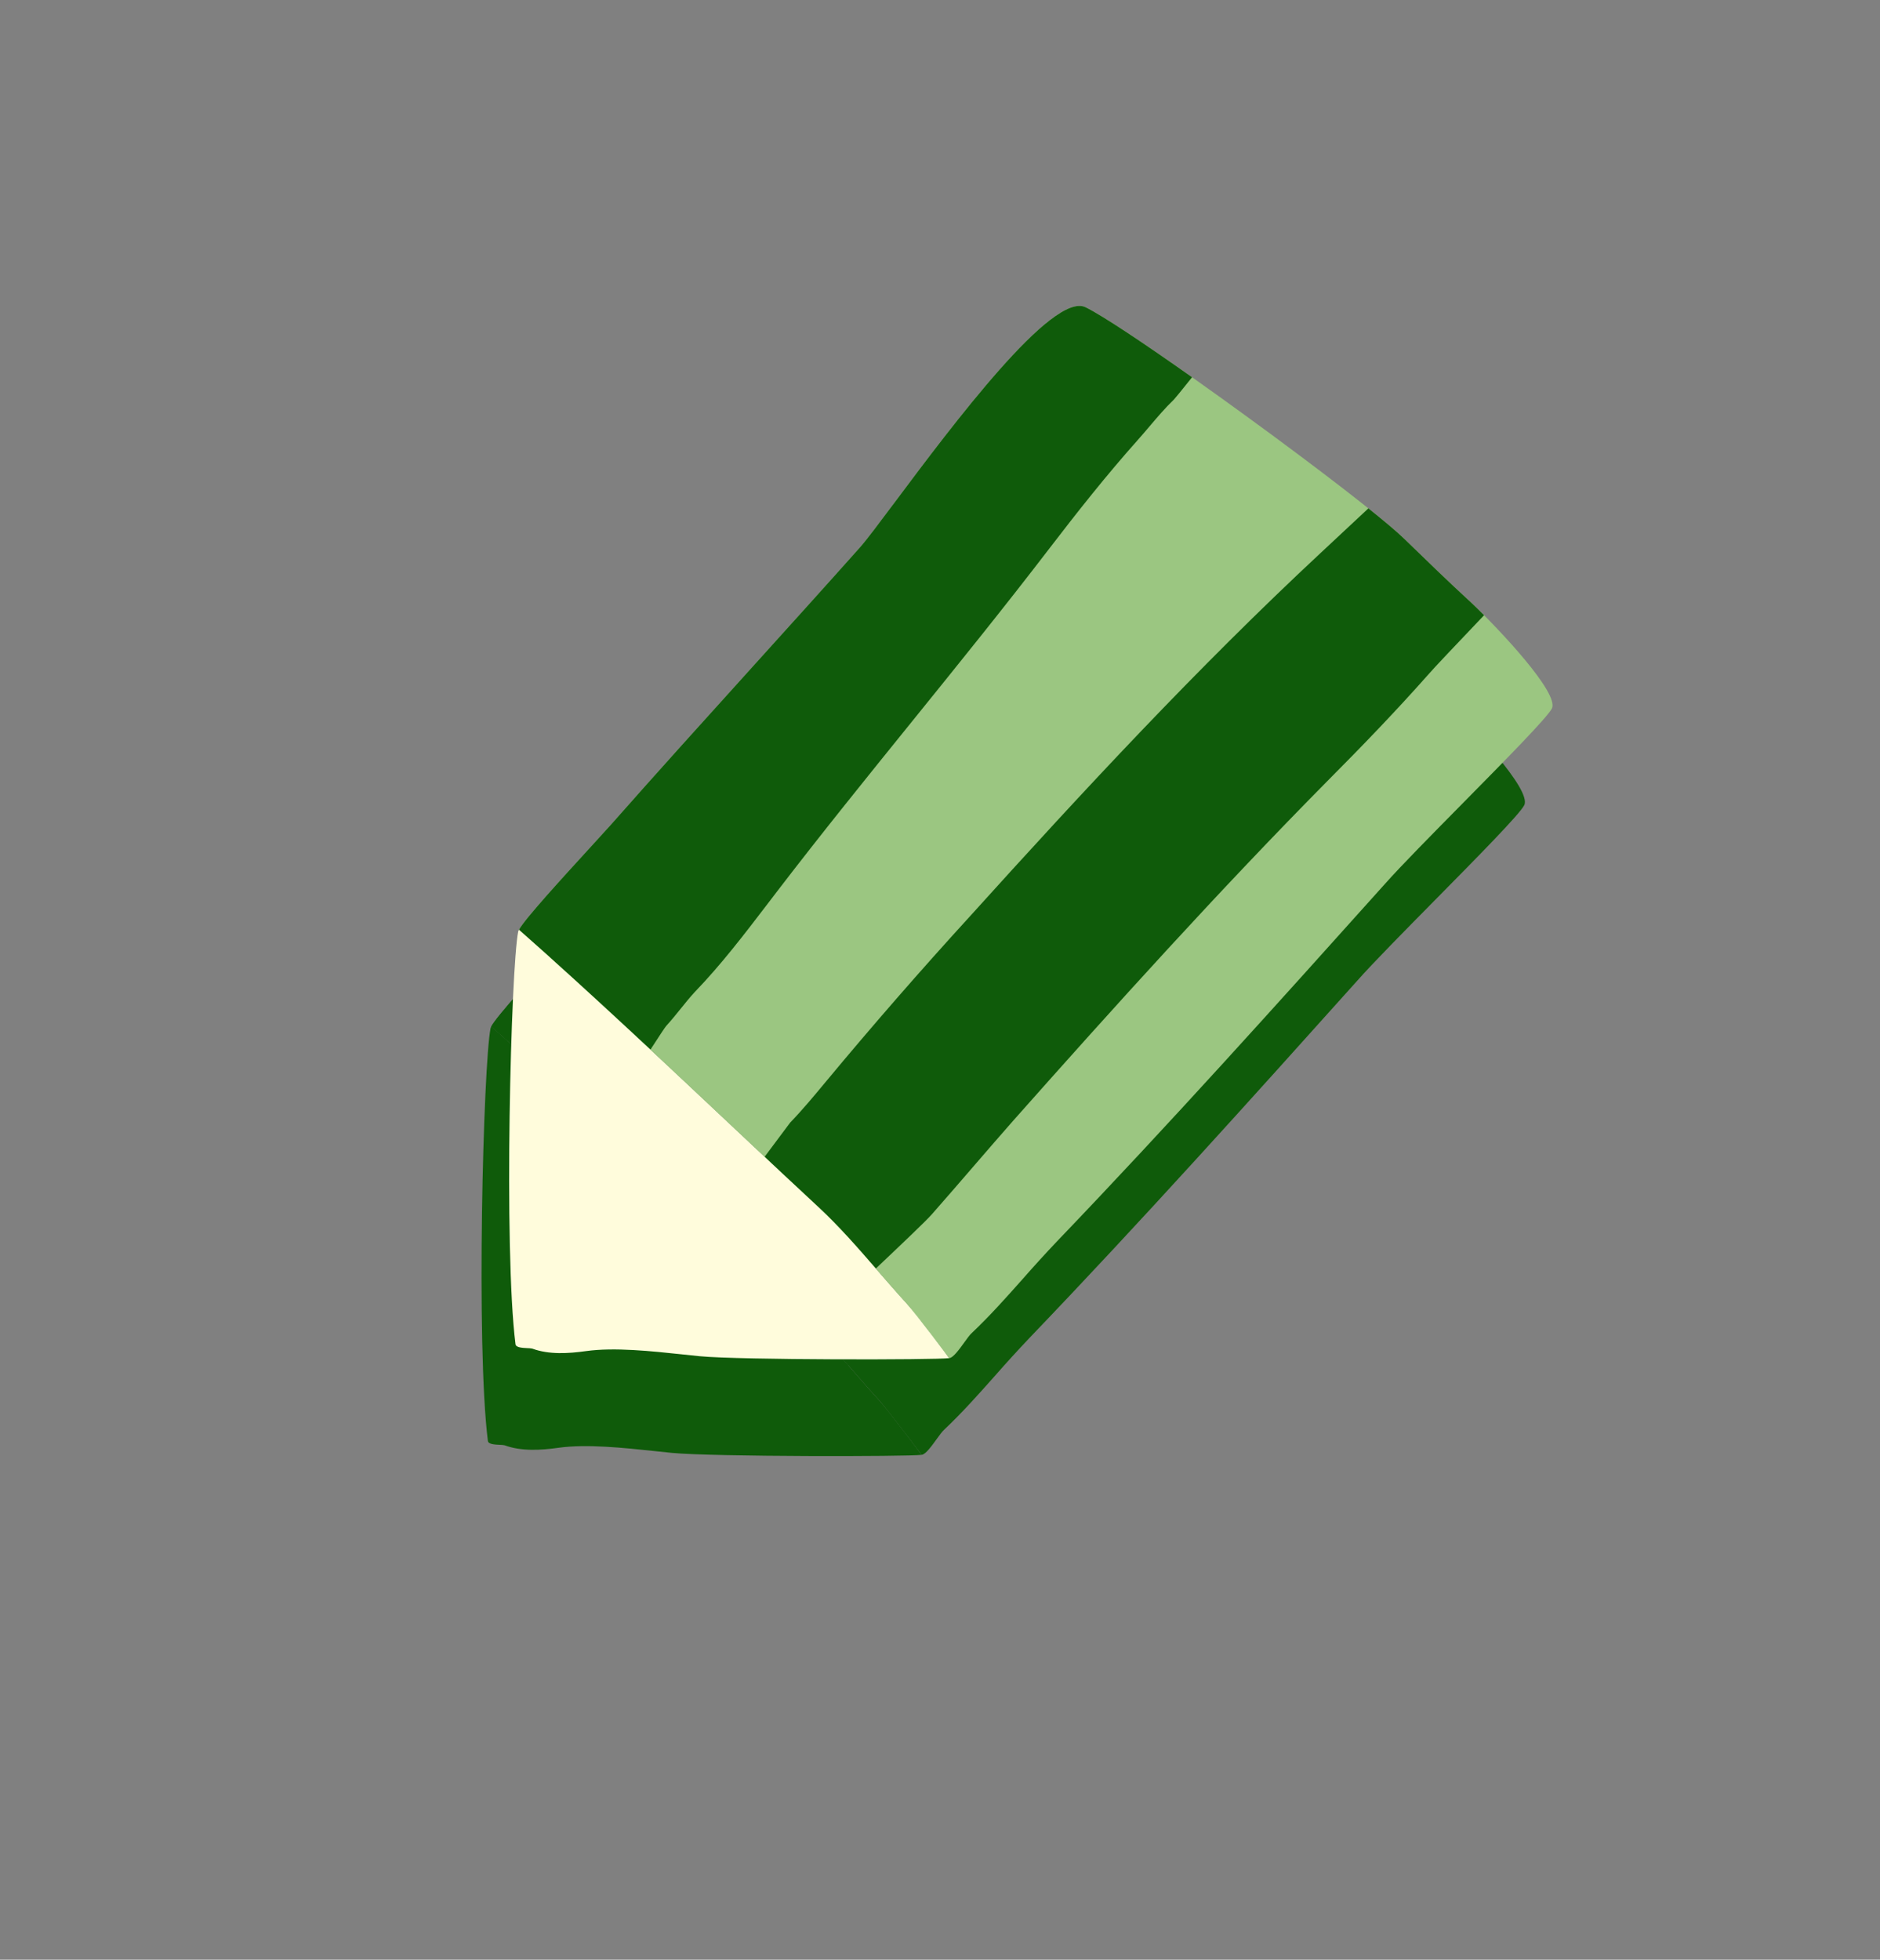 <?xml version="1.0" encoding="UTF-8"?> <svg xmlns="http://www.w3.org/2000/svg" width="142" height="148" viewBox="0 0 142 148" fill="none"><rect x="0" y="0" width="142" height="148" fill="#808080" stroke="none"/><g clip-path="url(#clip0_51_3249)"><path d="M108.426 67.936C111.602 64.718 114.785 61.492 115.131 60.806C115.703 59.649 111.151 54.822 109.075 52.848C107.347 51.264 105.648 49.614 103.942 47.958C100.853 44.958 83.403 32.221 79.913 30.506C76.72 28.937 65.121 46.105 62.871 48.641C60.192 51.646 57.49 54.633 54.788 57.621C51.187 61.604 47.584 65.588 44.035 69.611C43.633 70.059 43.061 70.684 42.415 71.39C40.363 73.632 37.561 76.691 37.11 77.52C42.284 82.072 48.418 87.845 53.514 92.641C55.864 94.854 57.995 96.858 59.708 98.439C61.324 99.942 62.763 101.6 64.2 103.258C64.92 104.086 65.638 104.916 66.381 105.726C66.828 106.219 68.298 108.137 69.612 109.87C69.908 109.845 70.358 109.221 70.746 108.685C70.966 108.381 71.165 108.105 71.305 107.982C72.672 106.691 73.934 105.273 75.196 103.851C76.028 102.903 76.879 101.97 77.747 101.054C86.209 92.228 94.354 83.159 102.529 74.049C103.718 72.706 106.071 70.323 108.426 67.936Z" fill="#0F5B0A"></path><path d="M64.066 103.104C65.887 101.38 67.92 99.456 68.322 98.979C69.347 97.811 70.367 96.637 71.381 95.459C72.395 94.282 73.415 93.108 74.44 91.939C82.166 83.232 90.005 74.547 98.198 66.263C100.765 63.683 103.324 61.032 105.758 58.285C106.244 57.721 107.848 56.034 109.659 54.132L110.008 53.764C109.702 53.455 109.391 53.15 109.075 52.849C107.347 51.265 105.648 49.615 103.942 47.959C103.418 47.45 102.482 46.663 101.27 45.695C100.08 46.811 98.864 47.944 97.664 49.061C88.34 57.75 79.743 67.019 71.199 76.477C67.458 80.571 63.814 84.753 60.27 89.019C59.415 90.049 58.531 91.115 57.597 92.08L57.383 92.366C57.065 92.793 56.425 93.651 55.665 94.665C57.166 96.076 58.535 97.358 59.707 98.442C61.274 99.896 62.672 101.497 64.066 103.104Z" fill="#0F5B0A"></path><path d="M87.953 35.793C87.168 36.775 86.629 37.438 86.587 37.471C85.928 38.102 85.328 38.809 84.733 39.51C84.431 39.865 84.131 40.218 83.826 40.56C81.488 43.181 79.283 45.973 77.183 48.713C73.828 53.093 70.358 57.386 66.889 61.678C63.418 65.971 59.949 70.263 56.593 74.643L55.937 75.501C54.176 77.808 52.38 80.161 50.396 82.215C50.02 82.621 49.674 83.05 49.325 83.485C48.977 83.917 48.626 84.353 48.236 84.776C48.177 84.832 47.71 85.541 47.042 86.572C43.673 83.431 40.219 80.256 37.11 77.52C37.562 76.692 40.363 73.632 42.414 71.391C43.061 70.685 43.633 70.06 44.034 69.612C47.584 65.588 51.186 61.606 54.788 57.621C57.489 54.634 60.19 51.646 62.87 48.642C63.369 48.08 64.326 46.799 65.55 45.164C69.849 39.417 77.427 29.285 79.912 30.507C81.189 31.134 84.33 33.235 87.953 35.793Z" fill="#0F5B0A"></path><path d="M37.111 77.52C42.285 82.073 48.419 87.846 53.515 92.641C55.865 94.854 57.996 96.859 59.709 98.44C61.325 99.942 62.764 101.6 64.201 103.258C64.921 104.086 65.639 104.916 66.382 105.726C67.167 106.592 69.617 109.869 69.608 109.87C68.622 110.007 53.817 110.019 50.767 109.725C50.356 109.684 49.924 109.638 49.475 109.59C47.109 109.338 44.319 109.041 42.186 109.337C40.847 109.523 39.39 109.618 38.111 109.149C37.991 109.127 37.87 109.115 37.748 109.114C37.372 109.096 36.883 109.072 36.851 108.821C35.945 101.621 36.505 80.426 37.053 77.657C37.066 77.609 37.086 77.563 37.111 77.52Z" fill="#0F5B0A"></path></g><g clip-path="url(#clip1_51_3249)"><path d="M110.512 60.635C113.688 57.416 116.871 54.191 117.217 53.504C117.789 52.347 113.237 47.521 111.161 45.546C109.433 43.962 107.733 42.312 106.028 40.656C102.939 37.657 85.489 24.92 81.999 23.204C78.806 21.635 67.207 38.803 64.957 41.339C62.278 44.344 59.576 47.331 56.874 50.319C53.273 54.303 49.67 58.286 46.121 62.309C45.719 62.758 45.147 63.382 44.501 64.089C42.449 66.33 39.647 69.389 39.196 70.218C44.37 74.77 50.504 80.543 55.6 85.339C57.95 87.552 60.081 89.556 61.794 91.138C63.41 92.64 64.849 94.298 66.286 95.956C67.006 96.784 67.724 97.614 68.466 98.424C68.914 98.918 70.384 100.836 71.698 102.568C71.994 102.543 72.444 101.92 72.832 101.384C73.052 101.08 73.251 100.803 73.391 100.68C74.758 99.389 76.02 97.971 77.282 96.55C78.115 95.601 78.965 94.668 79.833 93.752C88.295 84.926 96.439 75.857 104.614 66.747C105.804 65.404 108.157 63.022 110.512 60.635Z" fill="#9BC681"></path><path d="M66.152 95.802C67.972 94.079 70.005 92.154 70.408 91.678C71.433 90.509 72.453 89.336 73.467 88.158C74.481 86.98 75.501 85.806 76.526 84.638C84.251 75.93 92.091 67.245 100.284 58.961C102.851 56.382 105.41 53.731 107.844 50.983C108.33 50.419 109.934 48.733 111.745 46.831L112.094 46.463C111.788 46.153 111.476 45.848 111.161 45.548C109.433 43.963 107.734 42.313 106.028 40.657C105.504 40.149 104.567 39.361 103.356 38.394C102.166 39.509 100.949 40.642 99.75 41.76C90.426 50.448 81.828 59.717 73.285 69.175C69.544 73.269 65.9 77.451 62.356 81.717C61.501 82.747 60.617 83.813 59.683 84.779L59.469 85.065C59.151 85.491 58.511 86.35 57.751 87.364C59.252 88.774 60.621 90.057 61.793 91.14C63.36 92.594 64.758 94.195 66.152 95.802Z" fill="#0F5B0A"></path><path d="M90.039 28.491C89.254 29.474 88.715 30.136 88.673 30.169C88.014 30.8 87.414 31.508 86.819 32.208C86.517 32.563 86.217 32.917 85.912 33.258C83.574 35.88 81.369 38.671 79.269 41.411C75.914 45.791 72.444 50.084 68.975 54.376C65.504 58.669 62.035 62.961 58.679 67.341L58.023 68.2C56.262 70.506 54.465 72.859 52.482 74.913C52.105 75.319 51.76 75.749 51.41 76.184C51.063 76.615 50.712 77.051 50.322 77.475C50.263 77.53 49.796 78.239 49.128 79.27C45.759 76.13 42.305 72.954 39.196 70.219C39.648 69.391 42.449 66.331 44.5 64.089C45.147 63.383 45.718 62.758 46.12 62.31C49.67 58.287 53.272 54.304 56.874 50.32C59.575 47.332 62.276 44.345 64.956 41.34C65.455 40.778 66.412 39.498 67.636 37.862C71.934 32.116 79.513 21.983 81.998 23.206C83.275 23.832 86.416 25.933 90.039 28.491Z" fill="#0F5B0A"></path><path d="M39.197 70.218C44.371 74.771 50.505 80.544 55.601 85.339C57.951 87.552 60.082 89.557 61.794 91.138C63.411 92.64 64.85 94.298 66.287 95.957C67.007 96.784 67.725 97.614 68.467 98.424C69.253 99.29 71.703 102.568 71.694 102.568C70.708 102.705 55.903 102.717 52.853 102.423C52.442 102.382 52.01 102.336 51.561 102.288C49.194 102.036 46.405 101.739 44.272 102.035C42.933 102.221 41.475 102.316 40.197 101.847C40.077 101.825 39.955 101.814 39.834 101.813C39.458 101.794 38.969 101.77 38.937 101.519C38.031 94.319 38.591 73.124 39.139 70.355C39.153 70.307 39.172 70.261 39.197 70.218Z" fill="#FFFCDC"></path></g><defs><clipPath id="clip0_51_3249"><rect width="99.797" height="99.797" fill="white" transform="matrix(-0.794 -0.608 -0.608 0.794 139.913 67.995)"></rect></clipPath><clipPath id="clip1_51_3249"><rect width="99.797" height="99.797" fill="white" transform="matrix(-0.794 -0.608 -0.608 0.794 141.999 60.693)"></rect></clipPath></defs></svg> 